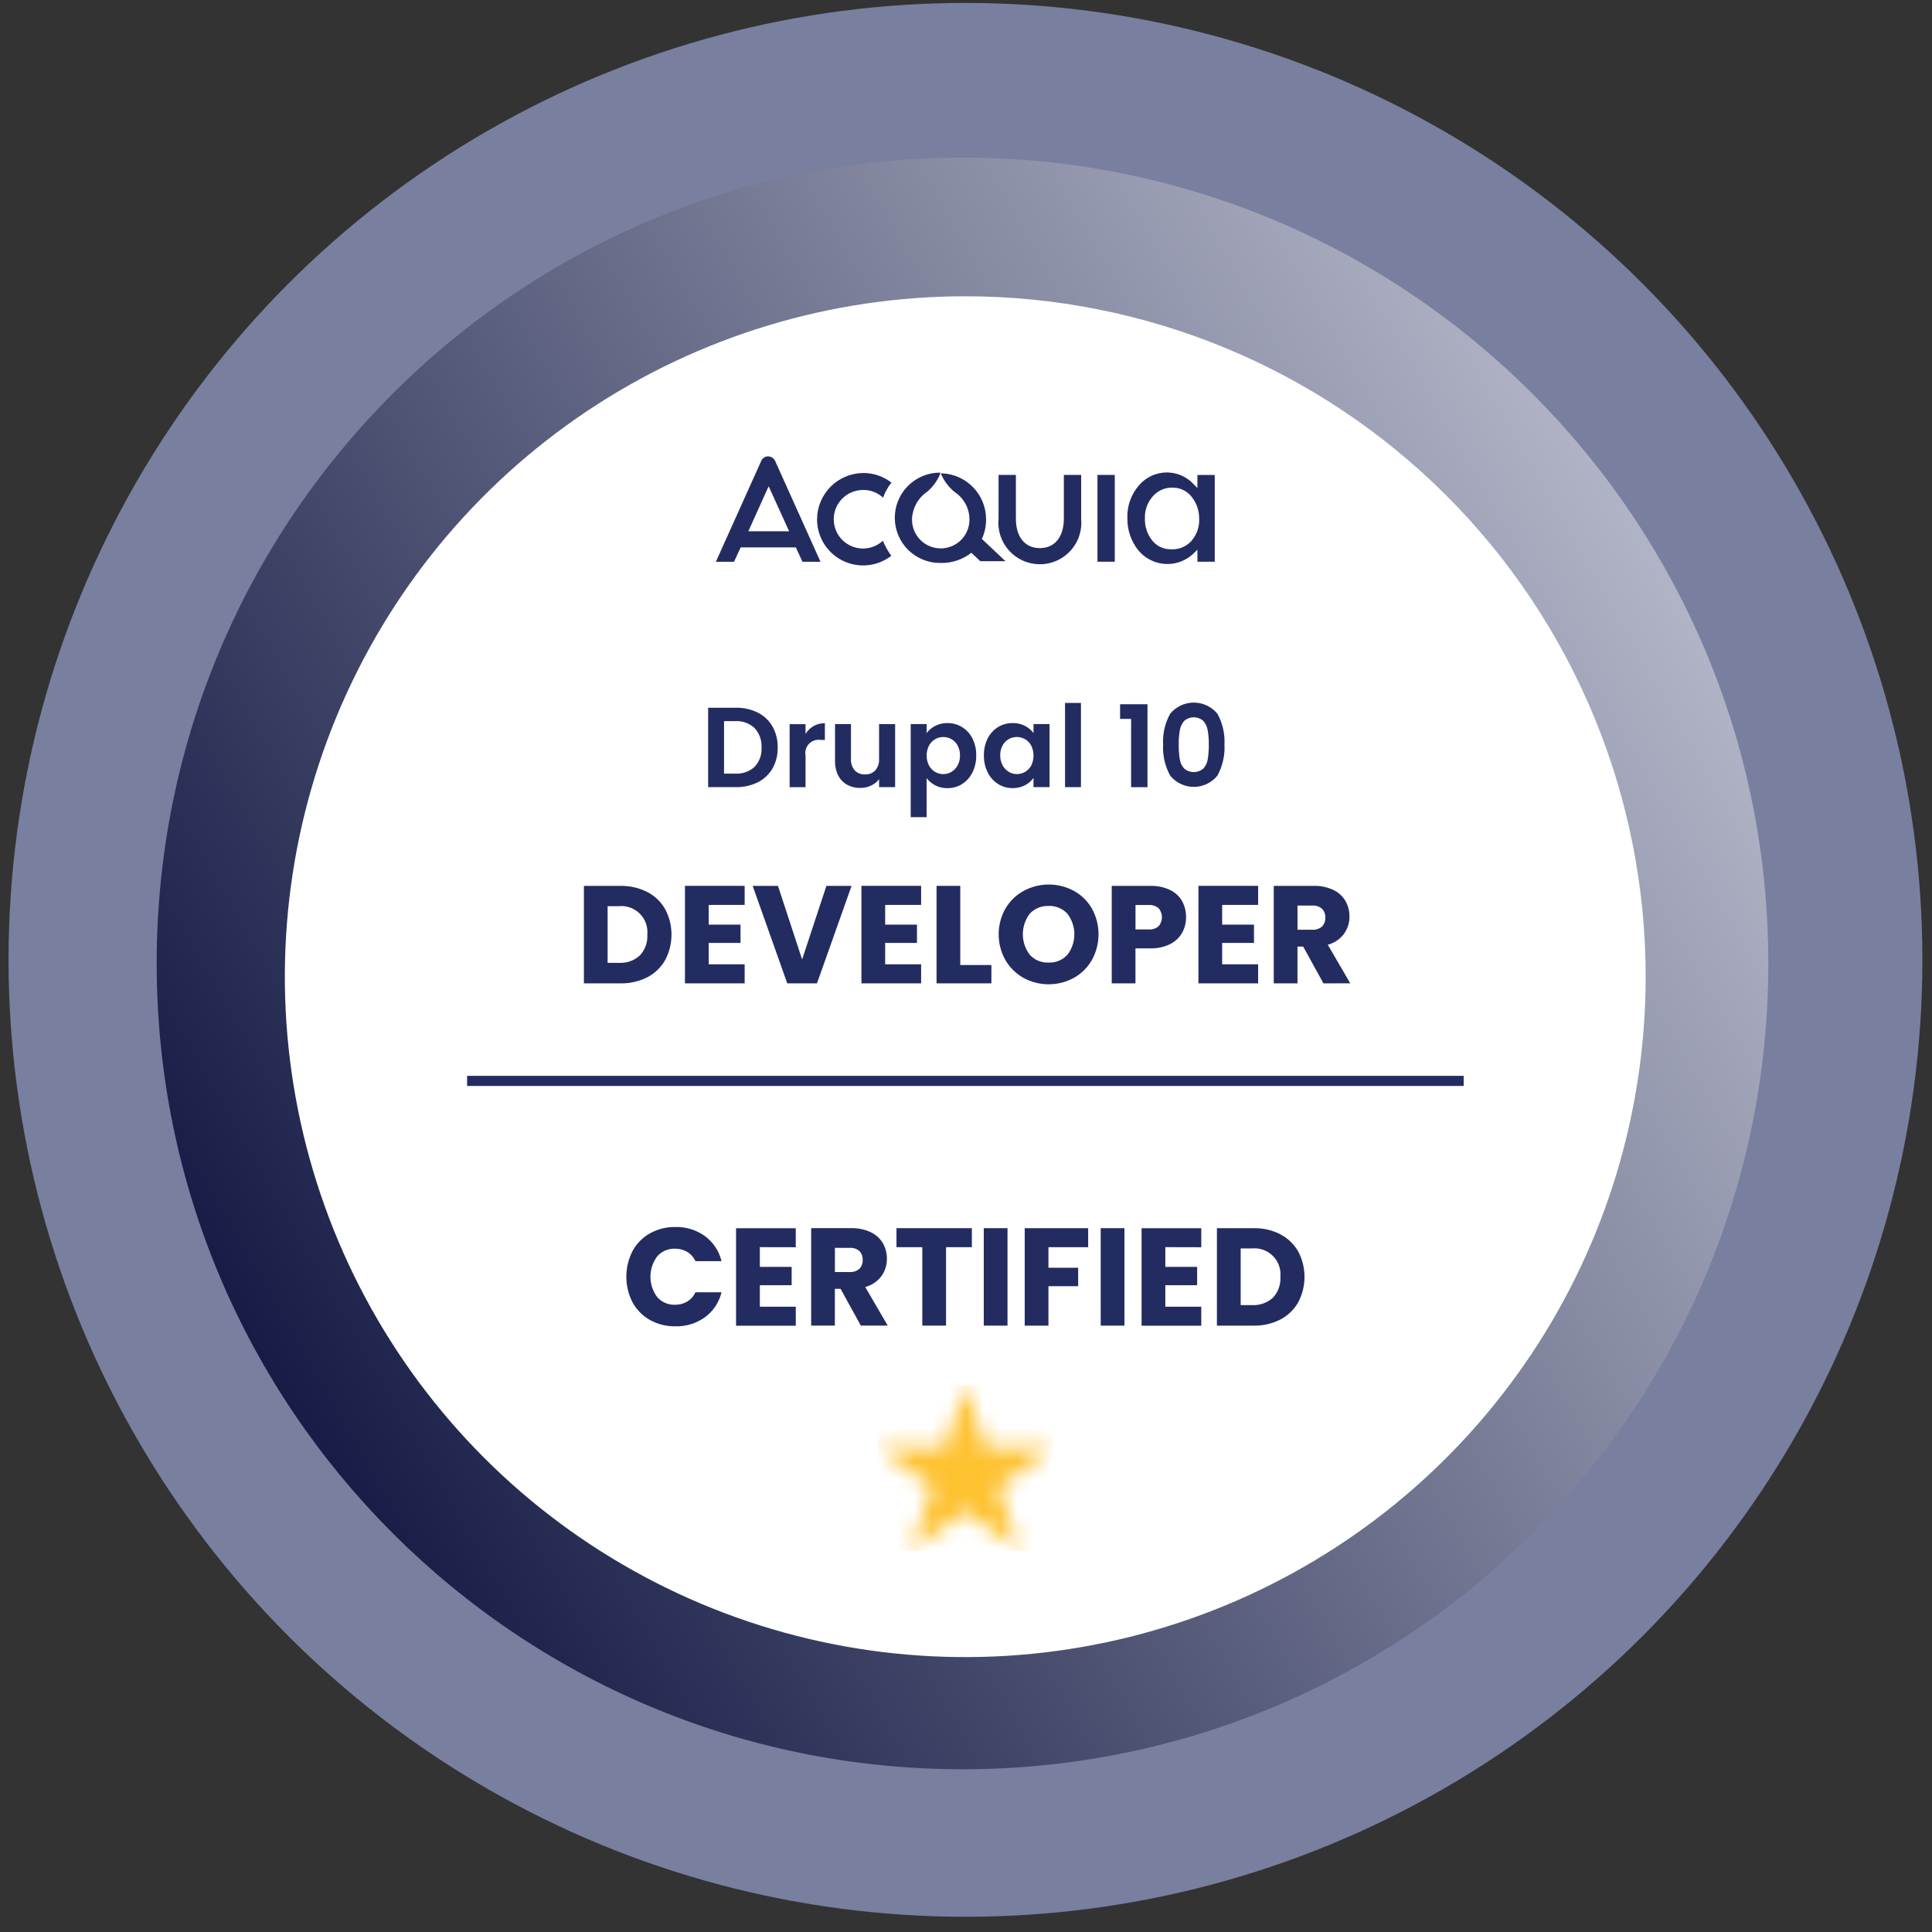 <svg width="113" height="113" viewBox="0 0 113 113" fill="none" xmlns="http://www.w3.org/2000/svg">
<rect x="0" y="0" width="113" height="113" fill="#333333" stroke="none"/>
<circle cx="56.469" cy="56.141" r="55.969" fill="#797F9F"/>
<path d="M56.296 103.481C82.326 103.481 103.427 82.379 103.427 56.349C103.427 30.319 82.326 9.218 56.296 9.218C30.266 9.218 9.164 30.319 9.164 56.349C9.164 82.379 30.266 103.481 56.296 103.481Z" fill="url(#paint0_linear_4512_6654)"/>
<path d="M96.253 57.125C96.253 64.996 93.919 72.691 89.546 79.235C85.173 85.779 78.957 90.88 71.686 93.892C64.414 96.904 56.412 97.692 48.693 96.157C40.973 94.621 33.882 90.831 28.316 85.266C22.751 79.7 18.96 72.609 17.425 64.889C15.889 57.169 16.677 49.168 19.689 41.896C22.702 34.624 27.802 28.409 34.347 24.036C40.891 19.663 48.585 17.329 56.456 17.329C67.011 17.329 77.133 21.522 84.597 28.985C92.06 36.448 96.253 46.571 96.253 57.125Z" fill="white"/>
<mask id="mask0_4512_6654" style="mask-type:luminance" maskUnits="userSpaceOnUse" x="51" y="80" width="11" height="11">
<path d="M55.259 84.693H51.359L54.515 86.986L53.309 90.696L56.465 88.403L59.62 90.696L58.414 86.986L61.573 84.693H57.672L56.465 80.983L55.259 84.693Z" fill="white"/>
</mask>
<g mask="url(#mask0_4512_6654)">
<path d="M61.564 80.986H51.352V90.698H61.564V80.986Z" fill="url(#paint1_linear_4512_6654)"/>
</g>
<mask id="mask1_4512_6654" style="mask-type:luminance" maskUnits="userSpaceOnUse" x="16" y="16" width="82" height="83">
<path d="M97.225 16.426H16.086V98.26H97.225V16.426Z" fill="white"/>
</mask>
<g mask="url(#mask1_4512_6654)">
<path d="M36.998 73.169C37.233 72.735 37.587 72.376 38.017 72.135C38.47 71.884 38.981 71.757 39.499 71.766C40.122 71.749 40.733 71.937 41.237 72.302C41.72 72.661 42.061 73.178 42.202 73.763H40.674C40.572 73.538 40.404 73.348 40.192 73.22C39.976 73.094 39.73 73.029 39.481 73.033C39.285 73.026 39.091 73.063 38.911 73.14C38.731 73.217 38.571 73.333 38.441 73.48C38.183 73.824 38.043 74.243 38.043 74.673C38.043 75.104 38.183 75.523 38.441 75.867C38.571 76.014 38.731 76.13 38.911 76.207C39.091 76.284 39.285 76.32 39.481 76.314C39.73 76.318 39.976 76.254 40.192 76.127C40.404 75.999 40.572 75.809 40.674 75.583H42.202C42.062 76.168 41.72 76.684 41.237 77.041C40.731 77.404 40.121 77.591 39.499 77.574C38.981 77.583 38.47 77.456 38.017 77.205C37.588 76.965 37.235 76.609 36.998 76.178C36.758 75.713 36.633 75.197 36.633 74.673C36.633 74.15 36.758 73.634 36.998 73.169Z" fill="#232C61"/>
<path d="M44.442 72.944V74.098H46.303V75.17H44.442V76.426H46.545V77.538H43.051V71.837H46.543V72.949L44.442 72.944Z" fill="#232C61"/>
<path d="M50.349 77.534L49.163 75.382H48.83V77.534H47.445V71.833H49.778C50.174 71.822 50.567 71.902 50.927 72.069C51.223 72.207 51.471 72.431 51.638 72.712C51.796 72.99 51.877 73.306 51.873 73.626C51.878 73.99 51.765 74.346 51.552 74.641C51.317 74.954 50.984 75.177 50.606 75.275L51.922 77.533L50.349 77.534ZM48.832 74.398H49.693C49.901 74.414 50.107 74.347 50.266 74.211C50.332 74.141 50.383 74.058 50.416 73.967C50.449 73.876 50.462 73.78 50.456 73.684C50.461 73.59 50.447 73.496 50.414 73.408C50.381 73.32 50.331 73.24 50.266 73.172C50.107 73.037 49.901 72.969 49.693 72.986H48.832V74.398Z" fill="#232C61"/>
<path d="M56.843 71.834V72.946H55.333V77.534H53.944V72.946H52.434V71.834H56.843Z" fill="#232C61"/>
<path d="M58.927 71.834H57.539V77.535H58.927V71.834Z" fill="#232C61"/>
<path d="M63.645 71.835V72.947H61.322V74.149H63.06V75.229H61.322V77.535H59.934V71.834L63.645 71.835Z" fill="#232C61"/>
<path d="M65.767 71.834H64.379V77.535H65.767V71.834Z" fill="#232C61"/>
<path d="M68.158 72.944V74.098H70.019V75.17H68.158V76.426H70.261V77.538H66.769V71.837H70.261V72.949L68.158 72.944Z" fill="#232C61"/>
<path d="M74.884 72.193C75.322 72.419 75.685 72.767 75.93 73.195C76.172 73.654 76.299 74.165 76.299 74.683C76.299 75.202 76.172 75.713 75.93 76.171C75.686 76.601 75.323 76.951 74.884 77.178C74.398 77.424 73.858 77.547 73.313 77.535H71.176V71.834H73.313C73.859 71.821 74.4 71.944 74.888 72.191M74.45 75.903C74.602 75.74 74.72 75.548 74.795 75.339C74.871 75.129 74.902 74.906 74.888 74.684C74.91 74.46 74.882 74.234 74.807 74.022C74.731 73.81 74.609 73.617 74.45 73.458C74.29 73.299 74.098 73.177 73.886 73.101C73.674 73.025 73.448 72.997 73.223 73.019H72.566V76.333H73.223C73.446 76.346 73.669 76.315 73.88 76.241C74.091 76.168 74.284 76.052 74.45 75.903Z" fill="#232C61"/>
<path d="M37.861 52.173C38.299 52.399 38.662 52.748 38.906 53.176C39.149 53.634 39.275 54.145 39.275 54.664C39.275 55.182 39.149 55.693 38.906 56.151C38.663 56.582 38.3 56.931 37.861 57.158C37.374 57.404 36.834 57.527 36.289 57.515H34.152V51.814H36.289C36.834 51.803 37.374 51.926 37.861 52.173ZM37.422 55.884C37.575 55.722 37.692 55.53 37.768 55.321C37.843 55.111 37.875 54.888 37.861 54.666C37.883 54.442 37.855 54.216 37.779 54.004C37.703 53.792 37.581 53.599 37.422 53.44C37.263 53.281 37.07 53.159 36.858 53.083C36.646 53.007 36.42 52.979 36.196 53.001H35.539V56.315H36.197C36.419 56.328 36.643 56.297 36.853 56.223C37.064 56.149 37.258 56.034 37.423 55.884" fill="#232C61"/>
<path d="M41.451 52.928V54.081H43.312V55.151H41.451V56.401H43.554V57.514H40.062V51.812H43.554V52.925L41.451 52.928Z" fill="#232C61"/>
<path d="M49.807 51.813L47.784 57.515H46.046L44.023 51.813H45.502L46.915 56.118L48.336 51.813H49.807Z" fill="#232C61"/>
<path d="M51.772 52.928V54.081H53.633V55.151H51.772V56.401H53.875V57.514H50.383V51.812H53.875V52.925L51.772 52.928Z" fill="#232C61"/>
<path d="M56.165 56.443H57.985V57.515H54.777V51.813H56.165V56.443Z" fill="#232C61"/>
<path d="M59.868 57.198C59.425 56.952 59.057 56.591 58.804 56.152C58.546 55.693 58.41 55.175 58.41 54.648C58.41 54.121 58.546 53.603 58.804 53.144C59.059 52.709 59.426 52.351 59.868 52.108C60.321 51.863 60.827 51.734 61.342 51.734C61.856 51.734 62.363 51.863 62.815 52.108C63.253 52.35 63.617 52.708 63.866 53.142C64.12 53.603 64.252 54.121 64.251 54.647C64.251 55.173 64.117 55.69 63.862 56.151C63.612 56.589 63.247 56.95 62.806 57.196C62.355 57.441 61.849 57.57 61.334 57.57C60.82 57.57 60.314 57.441 59.862 57.196M62.428 55.848C62.694 55.503 62.839 55.08 62.839 54.644C62.839 54.209 62.694 53.785 62.428 53.44C62.29 53.29 62.121 53.172 61.932 53.094C61.743 53.016 61.54 52.98 61.336 52.989C61.13 52.98 60.926 53.014 60.735 53.092C60.545 53.169 60.374 53.286 60.233 53.436C59.968 53.782 59.824 54.206 59.824 54.642C59.824 55.078 59.968 55.502 60.233 55.848C60.373 55.999 60.544 56.118 60.734 56.196C60.925 56.273 61.13 56.309 61.336 56.299C61.54 56.308 61.744 56.272 61.933 56.193C62.121 56.114 62.291 55.995 62.428 55.844" fill="#232C61"/>
<path d="M69.143 54.554C68.98 54.839 68.737 55.069 68.445 55.216C68.081 55.396 67.678 55.482 67.273 55.468H66.412V57.515H65.023V51.814H67.275C67.673 51.802 68.068 51.882 68.428 52.049C68.724 52.189 68.971 52.416 69.135 52.698C69.296 52.989 69.377 53.316 69.371 53.648C69.374 53.964 69.296 54.276 69.144 54.553M67.765 54.175C67.891 54.028 67.96 53.841 67.96 53.647C67.96 53.454 67.891 53.267 67.765 53.12C67.599 52.983 67.387 52.916 67.172 52.933H66.414V54.362H67.172C67.387 54.38 67.599 54.313 67.765 54.176" fill="#232C61"/>
<path d="M71.483 52.928V54.081H73.344V55.151H71.483V56.401H73.586V57.514H70.094V51.812H73.586V52.925L71.483 52.928Z" fill="#232C61"/>
<path d="M77.406 57.515L76.221 55.363H75.888V57.515H74.5V51.813H76.832C77.228 51.802 77.622 51.883 77.981 52.049C78.278 52.187 78.526 52.411 78.692 52.693C78.851 52.971 78.932 53.286 78.928 53.606C78.933 53.971 78.82 54.327 78.606 54.622C78.371 54.934 78.038 55.157 77.66 55.256L78.975 57.513L77.406 57.515ZM75.89 54.378H76.751C76.959 54.394 77.165 54.327 77.324 54.192C77.39 54.121 77.441 54.038 77.474 53.948C77.507 53.857 77.52 53.76 77.514 53.664C77.519 53.57 77.505 53.476 77.472 53.388C77.439 53.3 77.388 53.22 77.323 53.153C77.165 53.017 76.959 52.95 76.751 52.966H75.888L75.89 54.378Z" fill="#232C61"/>
<path d="M44.326 41.68C44.686 41.861 44.985 42.145 45.184 42.495C45.392 42.871 45.496 43.294 45.487 43.723C45.496 44.15 45.392 44.571 45.184 44.944C44.983 45.291 44.685 45.572 44.326 45.752C43.926 45.95 43.485 46.048 43.039 46.038H41.418V41.394H43.042C43.487 41.385 43.929 41.483 44.328 41.681M44.139 44.848C44.278 44.697 44.386 44.52 44.455 44.327C44.524 44.133 44.553 43.928 44.541 43.722C44.553 43.516 44.523 43.309 44.454 43.114C44.385 42.92 44.278 42.741 44.139 42.588C43.988 42.445 43.81 42.336 43.615 42.265C43.421 42.195 43.214 42.165 43.007 42.178H42.348V45.247H43.007C43.213 45.26 43.419 45.231 43.614 45.162C43.809 45.093 43.987 44.985 44.139 44.845" fill="#232C61"/>
<path d="M47.584 42.467C47.786 42.353 48.014 42.296 48.246 42.3V43.278H47.999C47.875 43.258 47.748 43.268 47.628 43.308C47.509 43.348 47.401 43.417 47.314 43.508C47.227 43.599 47.163 43.71 47.129 43.831C47.094 43.952 47.089 44.08 47.115 44.203V46.041H46.184V42.355H47.115V42.926C47.23 42.736 47.391 42.577 47.584 42.467Z" fill="#232C61"/>
<path d="M52.355 42.352V46.038H51.416V45.573C51.293 45.735 51.132 45.864 50.947 45.948C50.75 46.04 50.535 46.087 50.318 46.086C50.051 46.091 49.788 46.028 49.553 45.903C49.329 45.779 49.147 45.592 49.03 45.364C48.898 45.102 48.833 44.81 48.84 44.516V42.353H49.772V44.382C49.755 44.627 49.834 44.869 49.991 45.058C50.069 45.138 50.162 45.2 50.265 45.241C50.369 45.282 50.48 45.3 50.59 45.294C50.702 45.3 50.814 45.282 50.919 45.242C51.023 45.201 51.118 45.138 51.196 45.058C51.353 44.869 51.432 44.627 51.416 44.382V42.353L52.355 42.352Z" fill="#232C61"/>
<path d="M54.691 42.461C54.914 42.345 55.163 42.286 55.414 42.291C55.716 42.288 56.012 42.368 56.269 42.525C56.529 42.685 56.739 42.914 56.875 43.186C57.029 43.495 57.105 43.837 57.098 44.181C57.105 44.528 57.028 44.871 56.875 45.182C56.739 45.459 56.529 45.693 56.269 45.858C56.013 46.019 55.717 46.102 55.414 46.099C55.166 46.104 54.92 46.047 54.7 45.933C54.504 45.831 54.332 45.688 54.197 45.514V47.793H53.266V42.348H54.197V42.88C54.327 42.703 54.497 42.558 54.692 42.458M56.01 43.602C55.926 43.448 55.802 43.321 55.65 43.233C55.503 43.149 55.337 43.106 55.168 43.107C55 43.106 54.836 43.151 54.692 43.236C54.541 43.326 54.417 43.456 54.334 43.612C54.244 43.792 54.197 43.99 54.197 44.191C54.197 44.392 54.244 44.59 54.334 44.77C54.417 44.926 54.541 45.056 54.693 45.145C54.838 45.231 55.004 45.277 55.172 45.277C55.34 45.277 55.506 45.231 55.651 45.145C55.803 45.054 55.927 44.923 56.01 44.767C56.106 44.587 56.153 44.385 56.148 44.181C56.153 43.981 56.105 43.782 56.01 43.605" fill="#232C61"/>
<path d="M57.769 43.19C57.904 42.916 58.114 42.685 58.374 42.525C58.632 42.369 58.928 42.288 59.229 42.291C59.48 42.285 59.729 42.342 59.953 42.457C60.147 42.558 60.316 42.701 60.448 42.876V42.35H61.387V46.037H60.448V45.498C60.32 45.678 60.15 45.825 59.953 45.927C59.728 46.043 59.477 46.101 59.224 46.096C58.924 46.099 58.63 46.015 58.376 45.855C58.115 45.69 57.906 45.456 57.77 45.179C57.617 44.868 57.54 44.525 57.547 44.178C57.541 43.834 57.617 43.494 57.77 43.187M60.316 43.609C60.233 43.453 60.108 43.324 59.956 43.236C59.809 43.151 59.643 43.106 59.473 43.106C59.302 43.105 59.134 43.15 58.987 43.237C58.84 43.325 58.719 43.451 58.639 43.602C58.544 43.778 58.496 43.977 58.501 44.177C58.497 44.38 58.545 44.58 58.639 44.76C58.722 44.918 58.846 45.05 58.999 45.142C59.142 45.23 59.307 45.276 59.474 45.275C59.644 45.275 59.81 45.231 59.957 45.146C60.109 45.057 60.234 44.928 60.316 44.773C60.404 44.591 60.449 44.392 60.449 44.19C60.449 43.989 60.404 43.79 60.316 43.608" fill="#232C61"/>
<path d="M63.224 41.113H62.293V46.038H63.224V41.113Z" fill="#232C61"/>
<path d="M65.512 42.048V41.19H67.115V46.041H66.157V42.048H65.512Z" fill="#232C61"/>
<path d="M68.442 41.745C68.61 41.541 68.82 41.377 69.059 41.264C69.298 41.151 69.559 41.093 69.823 41.093C70.087 41.093 70.348 41.151 70.586 41.264C70.825 41.377 71.036 41.541 71.204 41.745C71.508 42.295 71.652 42.92 71.617 43.548C71.652 44.18 71.508 44.81 71.204 45.365C71.037 45.571 70.827 45.737 70.588 45.851C70.349 45.965 70.088 46.024 69.823 46.024C69.558 46.024 69.297 45.965 69.058 45.851C68.819 45.737 68.608 45.571 68.442 45.365C68.137 44.81 67.994 44.18 68.029 43.548C67.994 42.92 68.137 42.295 68.442 41.745ZM70.637 42.72C70.606 42.516 70.518 42.325 70.384 42.168C70.229 42.03 70.029 41.954 69.821 41.954C69.614 41.954 69.413 42.03 69.258 42.168C69.124 42.325 69.037 42.516 69.005 42.72C68.959 42.993 68.938 43.27 68.942 43.547C68.938 43.831 68.959 44.115 69.002 44.396C69.031 44.6 69.12 44.792 69.256 44.947C69.413 45.083 69.614 45.157 69.822 45.157C70.029 45.157 70.23 45.083 70.387 44.947C70.524 44.792 70.612 44.6 70.641 44.396C70.685 44.115 70.705 43.831 70.701 43.547C70.705 43.27 70.684 42.993 70.637 42.72Z" fill="#232C61"/>
<path d="M85.609 62.925H27.32V63.516H85.609V62.925Z" fill="#232C61"/>
<path d="M50.492 28.657C50.922 28.652 51.336 28.814 51.649 29.108C51.762 28.789 51.928 28.491 52.14 28.227C51.669 27.861 51.089 27.663 50.492 27.665C49.775 27.67 49.089 27.957 48.583 28.465C48.076 28.974 47.791 29.661 47.788 30.378C47.788 30.882 47.93 31.375 48.196 31.803C48.463 32.231 48.844 32.575 49.296 32.797C49.748 33.018 50.254 33.109 50.755 33.058C51.256 33.007 51.733 32.816 52.131 32.508C51.932 32.236 51.767 31.94 51.64 31.628C51.435 31.818 51.186 31.954 50.916 32.026C50.646 32.098 50.362 32.103 50.09 32.039C49.817 31.976 49.565 31.848 49.353 31.664C49.142 31.481 48.979 31.249 48.879 30.988C48.778 30.727 48.742 30.446 48.775 30.168C48.808 29.89 48.909 29.625 49.068 29.395C49.227 29.166 49.44 28.978 49.688 28.849C49.937 28.721 50.213 28.655 50.492 28.658M44.922 26.691C44.84 26.692 44.761 26.715 44.692 26.759C44.623 26.802 44.568 26.864 44.533 26.938L41.871 32.856H42.933L43.321 32.016H46.547L46.935 32.856H47.99L45.345 26.979C45.311 26.895 45.253 26.823 45.178 26.773C45.103 26.722 45.016 26.693 44.925 26.691M43.769 31.074L44.957 28.442L46.155 31.074H43.769ZM57.674 30.377C57.676 29.68 57.407 29.009 56.923 28.507C56.44 28.004 55.78 27.709 55.084 27.684C55.053 27.684 55.014 27.714 55.053 27.753C55.228 28.145 55.49 28.492 55.821 28.766C56.085 28.937 56.304 29.171 56.457 29.445C56.611 29.72 56.695 30.029 56.702 30.343C56.709 30.568 56.67 30.792 56.589 31.002C56.508 31.212 56.385 31.403 56.229 31.565C56.072 31.726 55.885 31.855 55.677 31.942C55.47 32.03 55.248 32.075 55.023 32.075C54.797 32.075 54.575 32.03 54.368 31.942C54.16 31.855 53.973 31.726 53.816 31.565C53.66 31.403 53.537 31.212 53.456 31.002C53.375 30.792 53.336 30.568 53.343 30.343C53.357 30.03 53.444 29.724 53.596 29.45C53.749 29.177 53.964 28.942 54.224 28.766C54.561 28.482 54.825 28.12 54.992 27.712C54.997 27.706 55.001 27.699 55.002 27.691C55.003 27.683 55.002 27.675 54.999 27.668C54.995 27.66 54.99 27.654 54.984 27.65C54.977 27.645 54.969 27.643 54.961 27.643C54.614 27.645 54.271 27.715 53.952 27.85C53.632 27.984 53.342 28.181 53.098 28.427C52.854 28.674 52.661 28.966 52.53 29.288C52.399 29.609 52.333 29.953 52.335 30.3C52.337 30.647 52.407 30.99 52.542 31.31C52.676 31.63 52.873 31.92 53.119 32.164C53.366 32.407 53.658 32.6 53.98 32.731C54.301 32.862 54.645 32.929 54.992 32.926C55.65 32.947 56.295 32.737 56.814 32.332L57.337 32.824H58.811L57.429 31.523C57.593 31.163 57.678 30.772 57.675 30.376M64.189 27.776H65.202V32.854H64.189V27.776ZM62.223 30.335C62.223 31.39 61.7 32.059 60.82 32.059C59.94 32.059 59.418 31.393 59.418 30.335V27.778H58.404V30.338C58.37 30.675 58.408 31.015 58.514 31.337C58.621 31.659 58.793 31.955 59.021 32.206C59.248 32.457 59.526 32.658 59.836 32.795C60.146 32.932 60.481 33.003 60.82 33.003C61.159 33.003 61.494 32.932 61.804 32.795C62.113 32.658 62.391 32.457 62.619 32.206C62.846 31.955 63.019 31.659 63.125 31.337C63.231 31.015 63.269 30.675 63.236 30.338V27.778H62.223V30.335ZM70.076 28.585L69.861 28.37C69.658 28.136 69.407 27.948 69.125 27.821C68.842 27.694 68.536 27.63 68.226 27.633C67.916 27.636 67.611 27.706 67.331 27.838C67.051 27.971 66.803 28.163 66.605 28.401C66.152 28.926 65.914 29.602 65.939 30.295C65.923 30.996 66.16 31.679 66.605 32.22C66.805 32.452 67.051 32.64 67.327 32.772C67.603 32.904 67.904 32.978 68.211 32.987C68.517 32.997 68.822 32.943 69.106 32.828C69.39 32.714 69.647 32.541 69.861 32.322L70.036 32.148V32.855H71.049V27.779H70.035V28.588L70.076 28.585ZM69.688 31.636C69.539 31.801 69.355 31.931 69.149 32.016C68.944 32.101 68.722 32.139 68.5 32.127C68.286 32.133 68.073 32.089 67.88 31.998C67.686 31.907 67.516 31.772 67.383 31.604C67.095 31.234 66.947 30.773 66.964 30.304C66.95 29.842 67.11 29.392 67.414 29.044C67.551 28.881 67.722 28.75 67.914 28.66C68.107 28.569 68.317 28.522 68.53 28.522C68.751 28.512 68.97 28.554 69.171 28.644C69.372 28.735 69.549 28.872 69.687 29.044C69.985 29.412 70.144 29.872 70.138 30.345C70.159 30.816 69.998 31.277 69.687 31.632" fill="#232C61"/>
</g>
<defs>
<linearGradient id="paint0_linear_4512_6654" x1="96.452" y1="32.689" x2="15.103" y2="79.255" gradientUnits="userSpaceOnUse">
<stop stop-color="#B0B3C5"/>
<stop offset="1" stop-color="#161C45"/>
</linearGradient>
<linearGradient id="paint1_linear_4512_6654" x1="0.277" y1="116.192" x2="0.349" y2="116.192" gradientUnits="userSpaceOnUse">
<stop stop-color="#F4AB2C"/>
<stop offset="0.886" stop-color="#FEC231"/>
<stop offset="1" stop-color="#FEC231"/>
</linearGradient>
</defs>
</svg>
